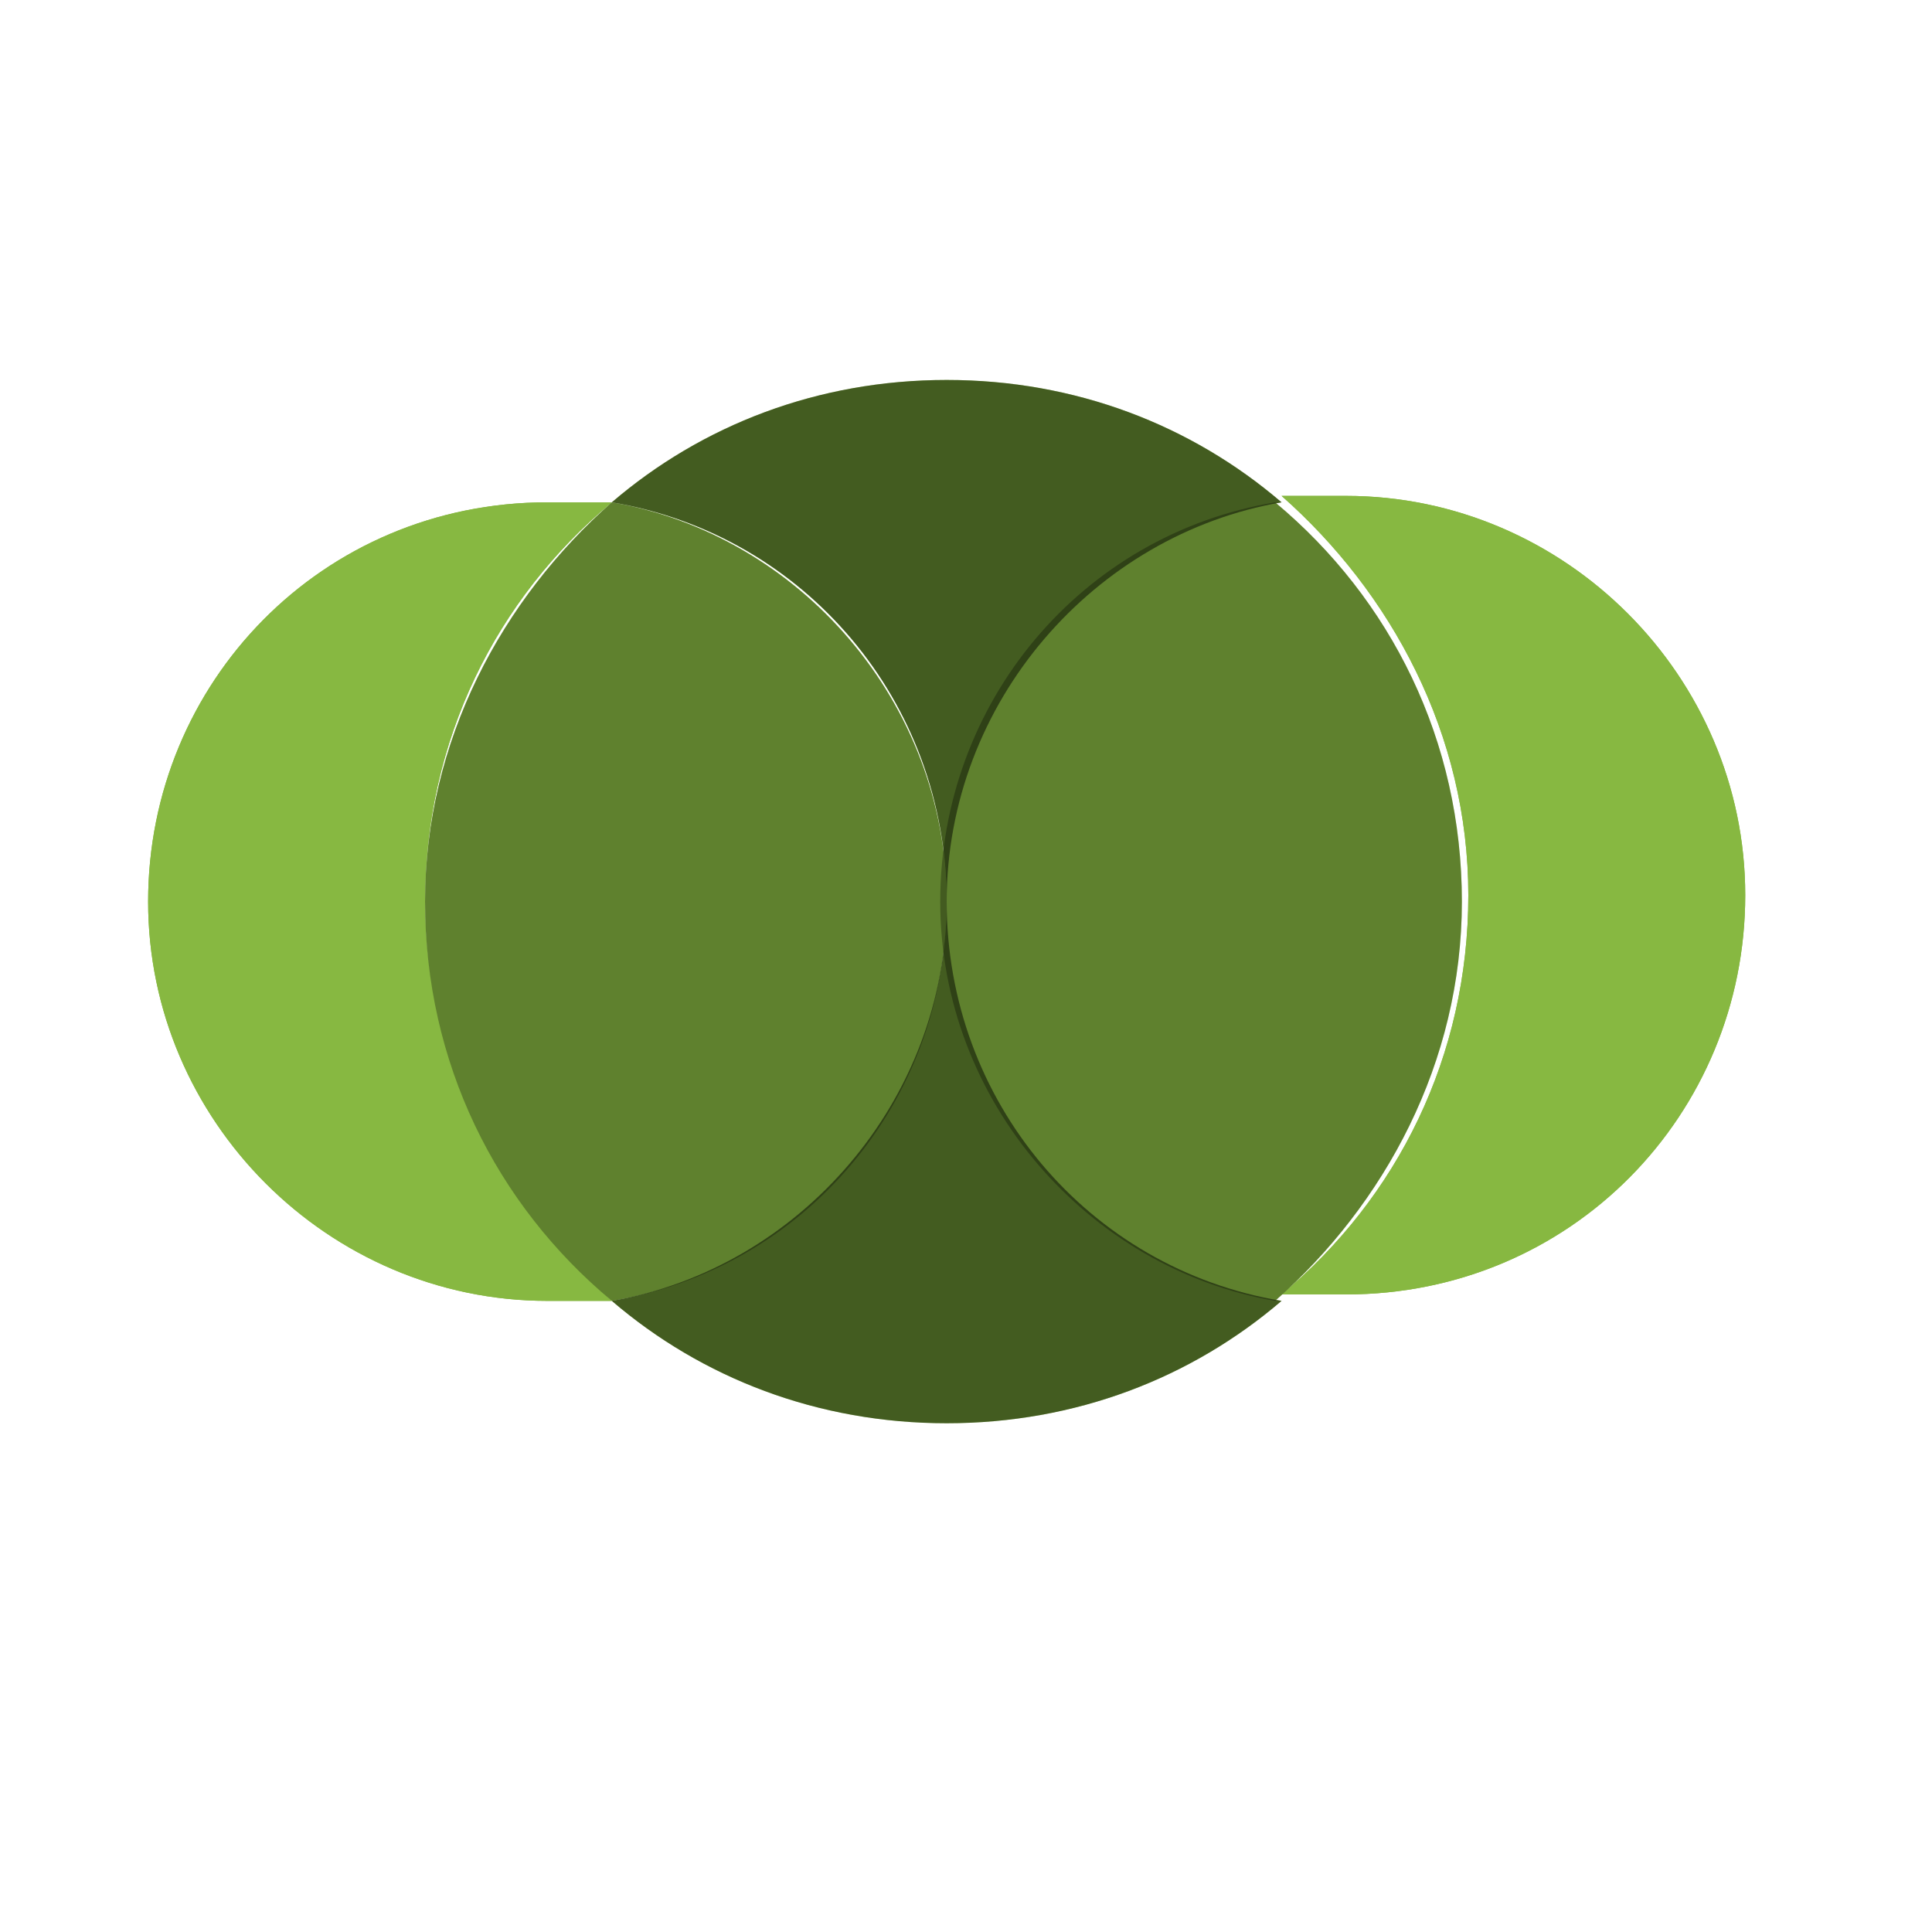 <svg xmlns="http://www.w3.org/2000/svg" id="Layer_1" viewBox="0 0 30 30"><defs><style>      .st0 {        fill-opacity: .5;      }      .st1 {        fill-opacity: .3;      }      .st2 {        fill: #87b841;      }    </style></defs><g><path class="st2" d="M6.6,14c0-2.5,1.1-4.7,2.9-6.2-.3,0-.7,0-1,0-3.5,0-6.2,2.8-6.2,6.2s2.8,6.2,6.2,6.2.7,0,1,0c-1.7-1.5-2.9-3.7-2.9-6.2Z"></path><path class="st2" d="M20.9,7.7c-.4,0-.7,0-1,0,1.7,1.5,2.9,3.7,2.9,6.2s-1.1,4.7-2.9,6.2c.3,0,.7,0,1,0,3.5,0,6.2-2.8,6.2-6.2s-2.8-6.2-6.2-6.2Z"></path><path class="st2" d="M14.7,14c0-3.1,2.3-5.7,5.2-6.2-1.4-1.2-3.2-1.9-5.2-1.9s-3.8.7-5.2,1.9c3,.5,5.2,3.1,5.2,6.2Z"></path><path class="st2" d="M14.7,14c0,3.1-2.3,5.7-5.2,6.2,1.4,1.2,3.2,1.9,5.2,1.9s3.8-.7,5.2-1.9c-3-.5-5.2-3.1-5.2-6.2Z"></path><path class="st2" d="M14.7,14c0-3.1-2.3-5.7-5.2-6.2-1.7,1.5-2.9,3.7-2.9,6.2s1.1,4.7,2.9,6.2c3-.5,5.2-3.1,5.2-6.2Z"></path><path class="st2" d="M22.7,14c0-2.5-1.1-4.7-2.9-6.2-3,.5-5.2,3.1-5.2,6.2s2.3,5.7,5.2,6.2c1.7-1.5,2.9-3.7,2.9-6.2Z"></path></g><g><path class="st2" d="M6.6,14c0-2.5,1.1-4.7,2.9-6.2-.3,0-.7,0-1,0-3.5,0-6.2,2.8-6.2,6.2s2.8,6.2,6.2,6.2.7,0,1,0c-1.7-1.5-2.9-3.7-2.9-6.2Z"></path><path class="st2" d="M20.9,7.7c-.4,0-.7,0-1,0,1.7,1.5,2.9,3.7,2.9,6.2s-1.1,4.7-2.9,6.2c.3,0,.7,0,1,0,3.5,0,6.2-2.8,6.2-6.2s-2.8-6.2-6.2-6.2Z"></path><path class="st0" d="M14.7,14c0-3.1,2.3-5.7,5.2-6.2-1.4-1.2-3.2-1.9-5.2-1.9s-3.8.7-5.2,1.9c3,.5,5.2,3.1,5.2,6.2Z"></path><path class="st0" d="M14.7,14c0,3.1-2.3,5.7-5.2,6.2,1.4,1.2,3.2,1.9,5.2,1.9s3.8-.7,5.2-1.9c-3-.5-5.2-3.1-5.2-6.2Z"></path><path class="st1" d="M14.7,14c0-3.1-2.3-5.7-5.2-6.2-1.7,1.5-2.9,3.7-2.9,6.2s1.1,4.7,2.9,6.2c3-.5,5.2-3.1,5.2-6.2Z"></path><path class="st1" d="M22.7,14c0-2.5-1.1-4.7-2.9-6.2-3,.5-5.2,3.1-5.2,6.2s2.3,5.7,5.2,6.2c1.7-1.5,2.9-3.7,2.9-6.2Z"></path></g></svg>